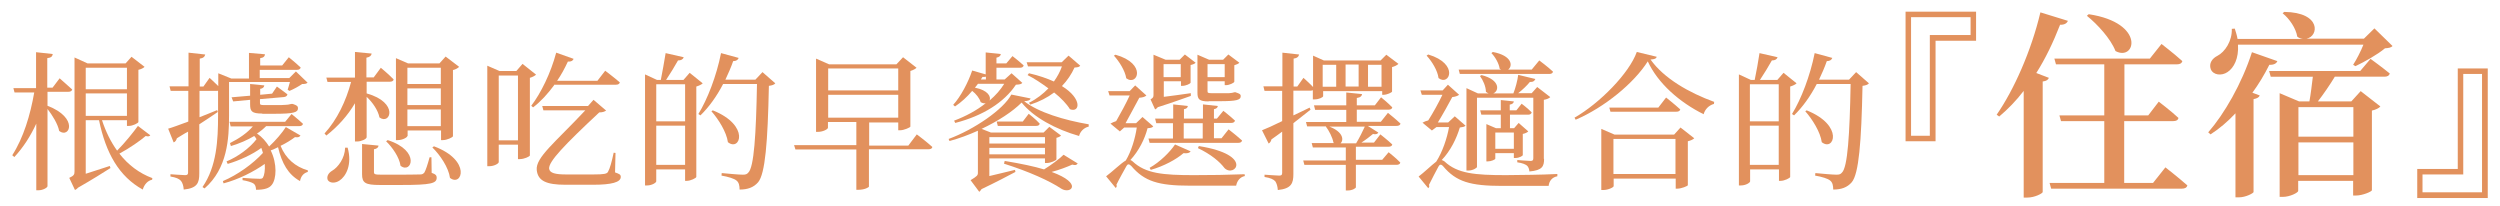 <?xml version="1.0" encoding="UTF-8"?><svg id="_圖層_2" xmlns="http://www.w3.org/2000/svg" width="1092" height="90" xmlns:xlink="http://www.w3.org/1999/xlink" viewBox="0 0 1092 90"><defs><clipPath id="clippath"><rect width="1092" height="90" style="fill:none; stroke-width:0px;"/></clipPath></defs><g id="_圖層_1-2"><g id="scene_title_pc"><g style="clip-path:url(#clippath);"><path d="M20.75,46.2c13.8,5.3,9.6,14.5,5.1,11-.6-3.1-3-6.9-5.1-9.6v33.7c0,.7-2.1,1.8-3.8,1.8h-1.1v-29.1c-2.5,5.4-5.6,10.3-9.6,14.6l-.9-.8c4.9-7.6,7.9-17.6,9.6-27.4H6.35l-.5-1.9h9.9v-15.7l7.3.8c-.2,1-.6,1.6-2.4,1.8v12.9h2.3l3.1-4.1s3.3,2.9,5.5,4.9c-.2.7-.8,1-1.8,1h-9v6.1ZM65.65,59.1c-.4.5-1,.6-2,.3-2.2,1.9-7,5.3-11.5,7.7,3.8,4.9,8.7,8.6,14.4,10.7l-.1.7c-1.9.4-3.4,2-4.1,4.3-10.3-5.7-16.1-15.8-19.1-30.3h-5.8v23.4c3.1-1,6.8-2.2,10.5-3.4l.3.9c-2.8,1.8-8.4,5.3-14.2,8.6-.4.5-.9.8-1.3,1l-2.5-5.3c2.1-1,2.3-1.5,2.3-2.9V25.1l5.7,2.6h16.6l2.6-2.9,5.7,4.4c-.5.5-1.4,1-2.7,1.3v22.8c-.1.5-2.5,1.7-4.1,1.7h-.9v-2.5h-10.9c1.6,4.9,3.8,9.4,6.6,13.3,3.4-3.4,7.3-8.3,9.1-10.8l5.4,4.1ZM55.45,39v-9.4h-18v9.4h18ZM37.45,50.6h18v-9.8h-18v9.8Z" style="fill:#e2915d; stroke-width:0px;"/><path d="M100.05,50.3c0,10.3-.7,23.3-10.7,32l-.9-.6c6.2-9,6.8-20.4,6.8-31.3v-10.8c-.2.1-.4.1-.6.1h-7.5v11.5c2.5-1,5.1-2,7.7-3.1l.3.8c-2.1,1.4-4.8,3.3-8.1,5.4v21.5c0,4-.8,6.4-6.8,7-.1-1.6-.5-2.9-1.2-3.8-.8-.9-2.1-1.5-4.6-1.9v-1s5.3.4,6.4.4c1,0,1.3-.3,1.3-1.2v-17.8c-1.6.8-3.2,1.9-4.9,2.9-.2.8-.7,1.6-1.4,1.8l-2.4-6c1.8-.5,5-1.7,8.8-3.1v-13.4h-7.7l-.5-2h8.3v-14.7l7.3.8c-.2.9-.8,1.6-2.4,1.8v12.2h1.6l2.7-3.8s2.1,1.9,3.8,3.6v-5.6l5.7,2.3h7.7v-11.2l7,.6c-.1.9-.6,1.5-2.1,1.7v3.2h9.6l2.9-3.6s3.2,2.6,5.2,4.5c-.2.7-.8,1-1.6,1h-16.3v3.6h12.9l2.9-2.9,5.1,4.9c-.5.5-1.2.6-2.4.6-1.4,1-3.8,2.3-5.5,3l-.8-.5c.3-.8.6-2.1,1-3.4h-26.6v14.5ZM131.25,59.2c-.5.7-1,.9-2.4.7-1.6,1.2-3.8,2.6-6.3,3.8,2.2,5.5,6.5,9.2,11.9,10.7v.7c-1.8.5-3,1.8-3.4,4-5.2-2.9-7.9-7.7-9.6-14.8-1,.5-2.1,1-3.2,1.4,2.9,5.9,2.5,12.5.5,15-1.1,1.5-3.2,2.2-6.9,2.2-.1-1.4-.3-2.2-1.2-2.8-.8-.5-2.8-1.1-4.7-1.4v-1c2.2.2,6.2.4,7.5.4.7,0,1.1-.1,1.4-.5.6-1,1-3.2.8-6-4.8,3.4-11.5,6.8-18,8.5l-.3-1c6.4-2.7,13.1-7.5,17.5-12.3-.2-.8-.5-1.5-.7-2.2-3.9,2.9-9.6,5.5-14.7,7l-.5-1.1c4.9-2,10.1-5.8,13.1-9.7-.3-.5-.6-1-1-1.4-3,1.8-6.5,3.3-10.2,4.4l-.4-1.3c4-2,7.5-4.4,10-7.3h-9.7l-.5-2h24.3l2.8-3.4s3.1,2.5,5,4.3c-.2.7-.8,1-1.7,1h-14.4c-1.2,1.2-2.5,2.3-4,3.2,2.3,1.6,4,3.6,5.3,5.7,2.8-2.6,5.8-6.1,7.3-8.5l6.4,3.7ZM114.55,49.6c-4.6,0-5.3-1-5.3-4v-2l-7.4.7-.7-1.8,8.1-.7v-5.1l6.2.6c-.1.8-.7,1.4-1.8,1.5v2.6l5.2-.5,2.1-3.1s2.8,2,4.6,3.4c-.1.7-.7,1.1-1.6,1.2l-10.4.9v1.6c0,.8.1,1,1.9,1h4.8c1.9,0,3.7,0,4.4-.1.5,0,.9-.1,1.2-.1.4-.1,1-.2,1.4-.3h.6l.3.1c1.4.5,2,.8,2,1.8,0,1.8-1.9,2.4-10.3,2.4h-5.3v-.1Z" style="fill:#e2915d; stroke-width:0px;"/><path d="M160.05,60.1c0,.6-2.2,1.7-4,1.7h-1v-16.7c-3.2,5.4-7.4,10.1-12.5,14.1l-.8-.9c5.5-6,9.4-14.2,11.6-22.5h-10.3l-.5-1.9h12.5v-11.2l7.3.7c-.2.9-.7,1.5-2.3,1.8v8.6h3.2l3.1-4.2s3.5,2.9,5.6,5.1c-.1.7-.8,1-1.7,1h-10.1v5.1c14.3,4,10.3,14,5.6,10.5-.6-3.1-3-6.6-5.6-9v17.8h-.1ZM151.85,64.5c2.1,7.5-.8,12.6-3.6,14.4-1.8,1.2-4.2,1.2-5.1-.3-.6-1.6.4-3.1,1.9-4,2.6-1.5,5.6-5.5,5.7-10.1h1.1ZM188.55,75.5c1.8.6,2.2,1.2,2.2,2.1,0,2.5-2.4,3.2-15.5,3.2h-9.3c-6.4,0-7.8-.9-7.8-4.7v-13.2l7.2.7c-.1.8-.7,1.4-2,1.6v9.9c0,1,.3,1.2,3.3,1.2h9c3.8,0,6.9-.1,7.9-.1s1.3-.3,1.8-.8c.6-1,1.4-3.4,2.3-6.7h.8l.1,6.8ZM169.35,61.2c14.6,4.7,10.3,15,5.6,11.2-.5-3.7-3.6-8.1-6.3-10.7l.7-.5ZM177.95,59.4c0,.6-2.1,1.8-4.2,1.8h-.8V25.4l5.3,2.3h13.7l2.7-3,5.9,4.5c-.5.5-1.4,1.1-2.7,1.4v28.9c-.1.5-2.6,1.7-4.4,1.7h-.8v-4.2h-14.6v2.4h-.1ZM177.95,29.6v7.1h14.6v-7.1h-14.6ZM192.55,45.9v-7.3h-14.6v7.3h14.6ZM192.55,55.1v-7.3h-14.6v7.3h14.6ZM189.55,63.9c16.6,6.2,12.2,17.9,7,13.8-.6-4.5-4.3-10-7.7-13.3l.7-.5Z" style="fill:#e2915d; stroke-width:0px;"/><path d="M234.15,32.6c-.5.5-1.4,1-2.7,1.4v33.9c-.1.5-2.5,1.6-4.4,1.6h-.8v-6.3h-8.4v7.6c0,.6-1.9,1.8-4.2,1.8h-.8V28.7l5.3,2.3h7.4l2.7-3.1,5.9,4.7ZM226.25,61.3v-28.3h-8.4v28.3h8.4ZM242.05,37.2c-2.8,3.8-5.9,7.2-9.2,9.7l-.8-.7c4.2-5.5,8.5-14.2,10.9-23.2l7.6,2.7c-.3.8-1,1.3-2.5,1.2-1.4,3-2.9,5.8-4.7,8.4h17.6l3.4-4.4s4,3,6.4,5.1c-.2.7-.8,1-1.7,1h-27v.2ZM268.65,75.3c1.9.7,2.5.9,2.5,2,0,2.3-4,3.4-12,3.4h-12.2c-8.3,0-12-1.7-12.5-6.4-.6-5.5,8.1-12.1,21.2-26.1h-18.3l-.5-1.9h20l2.4-2.7,5.5,4.7c-.6.4-1.4.8-3,.8-15.2,14.2-22.2,21.5-21.9,24.6.3,1.9,2.7,2.5,7.5,2.5h11.8c4.9,0,5.9-.3,6.4-1.1.9-1.6,1.7-4.6,2.5-8.4l.8.1-.2,8.5Z" style="fill:#e2915d; stroke-width:0px;"/><path d="M306.95,36.4c-.5.5-1.5,1-2.8,1.4v39.5c-.1.5-2.5,1.7-4.2,1.7h-.7v-5h-12.6v5.2c0,.6-1.9,1.8-4,1.8h-.9v-48.5l5.2,2.4h1.7c.6-3.3,1.6-8.3,2.1-11.7l7.9,1.8c-.3.9-1.1,1.4-2.5,1.4-1.4,2.5-3.4,5.8-5.2,8.5h7.6l2.7-3.1,5.7,4.6ZM286.65,36.8v16.2h12.6v-16.2h-12.6ZM299.25,72v-17.1h-12.6v17.1h12.6ZM338.65,36.4c-.5.6-1.3.9-2.8,1.1-.5,24.6-1.6,38.4-4.7,42.1-2,2.3-4.6,3.2-8.1,3.2,0-1.7-.3-3.1-1.3-3.9-1-.9-3.7-1.7-6.6-2.2l.1-1.1c3.1.3,7.6.7,9.2.7,1.3,0,1.8-.2,2.4-.9,2.5-2.3,3.4-16.6,3.8-38.7h-14.8c-2.8,5.4-6.2,10.1-9.9,13.7l-.9-.6c4-6.5,7.9-16.6,9.9-26.6l7.7,2.1c-.3.8-1,1.4-2.4,1.4-1,2.9-2.2,5.5-3.4,8.1h13.1l3.1-3.3,5.6,4.9ZM311.35,48.2c16.5,6.6,11.9,18.2,6.6,13.9-.6-4.4-4.1-10-7.2-13.5l.6-.4Z" style="fill:#e2915d; stroke-width:0px;"/><path d="M400.45,58.7s4.3,3.2,6.8,5.5c-.1.7-.8,1-1.7,1h-26v16.3c0,.3-1.8,1.4-4.6,1.4h-.9v-17.6h-26.6l-.6-1.9h27.2v-10.1h-12.4v2.5c0,.6-2.1,1.8-4.4,1.8h-.8V25.6l5.7,2.5h29.4l2.9-3.1,5.9,4.6c-.5.5-1.4,1-2.7,1.4v24.3c-.1.4-2.8,1.6-4.5,1.6h-.8v-3.4h-12.7v10.1h17.1l3.7-4.9ZM361.75,29.9v9.6h30.6v-9.6h-30.6ZM392.35,51.4v-10h-30.6v10h30.6Z" style="fill:#e2915d; stroke-width:0px;"/><path d="M450.15,43c-.2.8-1,1.1-2.8,1.2,6.2,4.9,17.6,8.3,28.2,10.1v1c-2.2.5-3.8,2.3-4.2,4.1-10.2-2.9-20-8.2-25.1-14.6-4,4-10.3,8.1-17.5,11.5l4.1,1.6h23l2.5-2.5,5.1,3.8c-.3.4-1.1.8-2,1v9.4c-.1.5-2.5,1.6-4.2,1.6h-.8v-2h-24.3v7.7c3.3-.7,7.2-1.8,11.2-2.7l.2.9c-3,1.6-8.7,4.6-14.8,7.5-.3.5-.7.9-1,1.2l-3.8-5.1c2.8-1.7,3.2-2.1,3.2-3.2v-18.4c-4,1.8-8.3,3.4-12.4,4.5l-.4-.9c11.1-4.1,24-12.9,27.4-19.4l8.4,1.7ZM416.75,52.7c5.1-1.9,9.9-4.5,13.8-7.6-.6.1-1.4,0-2.2-.5-.5-1.7-2-3.6-3.7-4.9-2.2,2.6-4.8,5-7.5,6.8l-.8-.7c3.3-3.6,6.6-9.9,8.3-15l5.9,1.7v-9.6l6.6.7c-.1.8-.6,1.3-1.9,1.6v2.5h4.3l2.7-3.2s3,2.3,4.9,4.1c-.2.7-.8,1-1.7,1h-10.2v5.1h3.6l3-2.7,4.7,4.2c-.5.6-1.2.7-2.8.8-5.2,7.8-14.5,13.6-26.5,16.7l-.5-1ZM427.25,36.5c-.5.6-.9,1.2-1.4,1.8,5.7,1.1,7.1,3.9,6.4,5.6,2.7-2.3,4.8-4.7,6.4-7.3h-11.4v-.1ZM430.65,33.5c-.3.1-.8.1-1.5.1l-.7,1.1h2.2v-1.2ZM432.15,59.9v2.8h24.3v-2.8h-24.3ZM456.45,67.4v-2.8h-24.3v2.8h24.3ZM449.35,49.7s3.1,2.4,4.8,4.3c-.1.7-.7,1-1.6,1h-16.7l-.5-1.9h11.4l2.6-3.4ZM438.85,70.3c7.3,1.2,12.9,2.4,17.2,3.7,3.2-2,6.6-4.5,8.5-6.4l6.2,3.8c-.5.7-1,.9-2.4.5-2.2,1-5.6,2.3-9,3.2,14,5.1,8.3,9.9,4.2,7.3-5.1-3.4-14.2-7.5-25-10.9l.3-1.2ZM449.05,29.1l-.6-1.9h15.3l3-2.9,5.1,4.4c-.5.6-1,.7-2.5.8-1.3,2.9-3.2,5.7-5.5,8.1,9.1,5.6,7.8,11.8,3.5,10.1-1.4-2.3-3.9-4.9-6.9-7.3-2.9,2.2-6.4,4-10.4,5.3l-.6-.8c3.4-1.7,6.2-3.9,8.5-6.3-3.1-2.3-6.3-4.4-9.1-5.8l.6-.8c4.4,1,8,2.3,10.9,3.6,1.5-2.1,2.7-4.3,3.5-6.6h-14.8v.1Z" style="fill:#e2915d; stroke-width:0px;"/><path d="M503.75,55.2c-.5.6-1.2.7-2.5.8-1.2,4.7-3.8,9.9-7.5,13.9.3.1.7.3,1,.6,5.6,5.3,13.2,6,26.7,6,7.9,0,14.3-.1,22.2-.4l.1.8c-2.1.4-3.4,2.1-3.8,4.2h-20.2c-13.8,0-19.9-1.9-25.6-8.6-1-1-1.6-.9-2.1,0-1.1,2-3.1,5.5-4.4,8.2.3.6.1,1-.3,1.4l-4.2-5.1c2.6-1.9,6.6-5.8,8.6-6.9,2.4-4,4.1-9.6,4.8-14.4h-5.5l-1.9,1.7-4.1-3.4c.6-.4,1.6-.8,2.5-1.1,1.8-3.1,4.4-7.9,5.9-11.2h-8.8l-.6-1.9h9.4l2.4-2.5,4.9,4.4c-.6.6-1.7.9-3.1,1-1.6,2.9-4.1,7.7-6,11.1h4.6l2.8-2.7,4.7,4.1ZM487.25,23.9c13.9,3.9,9.6,13.9,4.7,10.3-.5-3.3-3.1-7.4-5.4-9.9l.7-.4ZM536.65,56.5s3.6,2.8,5.9,4.9c-.2.7-.8,1-1.7,1h-38.7l-.5-1.9h10.7v-6.7h-7.3l-.5-2h7.9v-6.2l6.4.7c-.1.7-.5,1.2-1.7,1.4v4.1h8.3v-6.2l6.5.7c-.1.7-.6,1.2-1.7,1.4v4.1h1.3l2.8-3.4s3.1,2.4,5.1,4.3c-.2.7-.8,1-1.7,1h-7.5v6.7h3.3l3.1-3.9ZM502.15,73.3c4.5-2.5,9-7,11.1-10.2l6.8,3c-.4.7-1.4,1-3.1.8-3.1,2.7-8.6,5.7-14.3,7.3l-.5-.9ZM520.15,41.9c-2.9,1-8.6,3.1-14.4,4.9-.4.5-.8.8-1.2,1l-2-4.4c1.2-.7,1.3-1,1.3-2.1v-17.4l5.3,2.2h6.1l2.3-2.3,4.7,3.6c-.3.4-1.2.8-2.2,1v7.7c-.1.5-2.1,1.4-3.6,1.4h-.6v-2h-7.5v6.8c3.4-.4,7.5-1,11.8-1.6v1.2ZM515.75,33.7v-5.7h-7.5v5.7h7.5ZM517.05,60.5h8.3v-6.7h-8.3v6.7ZM527.95,44.3c-4.2,0-4.9-1-4.9-3.8v-16.6l5.1,2.2h6.1l2.3-2.3,4.8,3.6c-.3.4-1.2.8-2.2,1.1v7.2c-.1.5-2.2,1.5-3.6,1.5h-.6v-1.7h-7.5v4.2c0,.8.1,1,1.7,1h7.7c.3,0,.8-.1,1-.1.4-.1.9-.1,1.3-.3h.6l.2.1c1.4.5,2,.7,2,1.6,0,1.7-1.9,2.2-9.2,2.2h-4.8v.1ZM523.65,63.8c24.4,3.9,15.5,14,11.2,9.6-2-2.7-5.9-6-11.6-8.7l.4-.9ZM527.45,28v5.7h7.5v-5.7h-7.5Z" style="fill:#e2915d; stroke-width:0px;"/><path d="M572.45,47.9c-2,1.6-4.4,3.5-7.5,5.9v22.2c0,4-.8,6.4-6.8,7-.1-1.6-.5-2.9-1.1-3.8-.8-.9-2.2-1.5-4.7-1.9v-1s5.3.4,6.4.4c1,0,1.3-.3,1.3-1.2v-18c-1.5,1.1-3.1,2.3-4.7,3.4-.1.7-.6,1.5-1.2,1.8l-2.9-5.8c1.8-.7,5-2.1,8.8-4v-13.2h-7.7l-.5-2h8.3v-14.7l7.3.8c-.2.9-.8,1.6-2.4,1.8v12.2h1.6l2.7-3.8s2.4,2.1,4.2,4v-13.7l4.7,2.1h24.8l2.5-2.5,5.3,4c-.5.5-1.6,1.1-2.8,1.4v10.7c-.1.4-2.2,1.4-3.7,1.4h-.6v-1.6h-25.8v2.2c0,.5-1.9,1.4-3.6,1.4h-.9v-4c-.3.1-.6.2-1,.2h-7.5v10.8c2.3-1.1,4.7-2.2,7.1-3.4l.4.9ZM606.55,66.5s3.2,2.5,5.1,4.5c-.1.7-.8,1-1.7,1h-17.7v9.8c0,.4-1.5,1.4-3.6,1.4h-.8v-11.2h-18.1l-.5-1.9h18.6v-5.7h-14.4l-.5-1.9h9.8l-.3-.2c-.4-2.3-2-5.3-3.3-7l.1-.1h-8.3l-.5-1.9h17.6v-5.3h-13.6l-.5-2h14.1v-5.6l6.9.7c-.1.8-.7,1.5-2.3,1.7v3.2h7.9l2.7-3.5s3.1,2.5,4.9,4.4c-.1.7-.8,1-1.6,1h-13.9v5.3h10.5l3.1-3.9s3.4,2.7,5.5,4.7c-.2.7-.8,1-1.8,1h-12.5l4.6,2.9c-.2.5-1,1-2.3.6-1.2,1-3.1,2.5-5.1,3.8h5.5l2.8-3.6s3.2,2.5,5.2,4.4c-.1.7-.8,1-1.7,1h-14.2v5.7h11.5l2.8-3.3ZM577.75,28.3v9.6h5.9v-9.6s-5.9,0-5.9,0ZM580.65,55.3c6.1,2.3,6.4,5.9,4.9,7.3h6.8c1.4-2.3,2.9-5.3,3.8-7.3h-15.5ZM593.45,37.8v-9.6h-5.7v9.6h5.7ZM597.55,28.3v9.6h5.9v-9.6s-5.9,0-5.9,0Z" style="fill:#e2915d; stroke-width:0px;"/><path d="M640.15,54.9c-.5.5-1.1.6-2.5.8-1.4,4.7-4,10.1-7.9,14.2.4.1.7.3,1.2.6,5.6,5.3,13.2,6,26.8,6,7.9-.1,14.4-.1,22.5-.5v1c-2.3.4-3.6,2.1-3.8,4.2h-20.3c-13.9,0-20.1-1.8-25.8-8.6-.9-1-1.5-.8-2,.1-1,1.9-2.9,5.4-4.2,8.1.3.5.2.9-.3,1.4l-4.2-5.1c2.3-1.7,5.7-5,7.7-6.5,2.7-4.2,4.7-10.1,5.6-15.1h-5.5l-2,1.5-4.1-3.4c.6-.4,1.6-.8,2.5-1,2-3.1,4.6-7.8,6.2-11.2h-9l-.6-1.9h9.7l2.3-2.5,4.9,4.4c-.6.5-1.8.9-3,1-1.6,3-4.2,7.7-6.3,11.1h4.5l2.9-2.7,4.7,4.1ZM623.85,23.8c13.7,4.1,9.2,14,4.5,10.3-.4-3.3-2.9-7.3-5.2-9.8l.7-.5ZM637.15,30.4h18.5c-.2-.1-.4-.3-.6-.4-.3-2.3-2-5.2-3.6-6.8l.6-.5c8.6,1.6,8.8,6.2,6.7,7.7h10.3l3.3-4s3.8,2.8,6,4.9c-.1.7-.8,1-1.6,1h-39.1l-.5-1.9ZM674.45,69.4c0,3.2-.7,5-6.4,5.5-.1-1-.4-2-1.1-2.6-.7-.5-1.9-1.1-4.2-1.4v-1s4.6.4,5.8.4c1,0,1.2-.4,1.2-1.2v-26.4h-24.6v30.2c0,.5-1.9,1.6-3.8,1.6h-.8v-36l5,2.3h4.7c-.4-.1-.8-.4-1.2-.7,0-2.3-1.3-5.2-2.6-6.9l.7-.4c8.3,2.1,7.7,7,5.1,8h8.8c.9-2.3,1.8-5.6,2.1-8.1l7.5,1.8c-.3.8-1,1.4-2.4,1.3-1.3,1.6-3.2,3.4-5.1,4.9h5.9l2.4-2.7,5.7,4.4c-.4.5-1.5,1-2.8,1.2v25.8h.1ZM661.25,69v-2.1h-8.1v2.4c0,.4-1.8,1.2-3.3,1.2h-.6v-16.3l4.2,1.8h2.1v-5.9h-8.5l-.5-1.9h9v-4.5l5.7.6c-.1.7-.6,1.2-1.8,1.4v2.5h2.9l2.3-2.9s2.8,2.1,4.4,3.8c-.2.7-.8,1-1.6,1h-7.9v5.9h1.8l2-2.3,4.2,3.7c-.5.5-1.4.9-2.4,1.1v9.3c-.1.3-1.6,1.2-3.1,1.2h-.8ZM661.25,65v-7.1h-8.1v7.1h8.1Z" style="fill:#e2915d; stroke-width:0px;"/><path d="M723.65,24.8c-.2.8-1,1.1-2.7,1.2,5.8,8.2,16.8,14.5,27.8,18.5l-.1.9c-2.3.6-4,2.5-4.5,4.5-10.5-5.2-20-13.5-24.4-23.1-6,9.5-18.9,20.1-31.5,25.5l-.5-.9c11-6.3,23.9-19.4,27.2-28.7l8.7,2.1ZM734.05,55.7l6,4.7c-.5.5-1.5,1-2.8,1.3v19.2c-.1.4-2.9,1.5-4.5,1.5h-.8v-4.4h-27.1v3.3c0,.5-2.3,1.7-4.6,1.7h-.8v-26.7l5.8,2.5h26l2.8-3.1ZM727.75,42.6s3.8,3,6.2,5.2c-.2.7-.8,1-1.8,1h-28.7l-.5-1.8h21.4l3.4-4.4ZM731.85,76.1v-15.4h-27.1v15.3h27.1v.1Z" style="fill:#e2915d; stroke-width:0px;"/><path d="M784.75,36.4c-.5.5-1.5,1-2.8,1.4v39.5c-.1.5-2.5,1.7-4.2,1.7h-.7v-5h-12.6v5.2c0,.6-1.9,1.8-4,1.8h-.9v-48.5l5.2,2.4h1.7c.7-3.3,1.6-8.3,2.1-11.7l7.9,1.8c-.3.9-1.1,1.4-2.5,1.4-1.4,2.5-3.4,5.8-5.2,8.5h7.6l2.7-3.1,5.7,4.6ZM764.35,36.8v16.2h12.6v-16.2h-12.6ZM776.95,72v-17.1h-12.6v17.1h12.6ZM816.35,36.4c-.5.6-1.3.9-2.8,1.1-.5,24.6-1.6,38.4-4.7,42.1-2,2.3-4.6,3.2-8.1,3.2,0-1.7-.3-3.1-1.3-3.9-1-.9-3.7-1.7-6.6-2.2l.1-1.1c3.1.3,7.6.7,9.2.7,1.3,0,1.8-.2,2.4-.9,2.5-2.3,3.4-16.6,3.8-38.7h-14.8c-2.8,5.4-6.2,10.1-9.9,13.7l-.9-.6c4-6.5,7.9-16.6,9.9-26.6l7.7,2.1c-.3.8-1,1.4-2.4,1.4-1,2.9-2.2,5.5-3.4,8.1h13.1l3.1-3.3,5.6,4.9ZM789.15,48.2c16.5,6.6,11.9,18.2,6.6,13.9-.6-4.4-4.1-10-7.2-13.5l.6-.4Z" style="fill:#e2915d; stroke-width:0px;"/><path d="M845.45,17.8v43.9h-13.1V5.1h30.8v12.7h-17.7ZM834.75,7.5v51.8h8.2V15.3h17.8v-7.8h-26Z" style="fill:#e2915d; stroke-width:0px;"/><path d="M903.25,9.1c-.4,1.1-1.6,1.8-3.4,1.7-3,7.7-6.4,14.8-10.4,21.1l5.5,2.1c-.3.8-1,1.4-2.7,1.6v48.3c-.1.6-3.5,2.4-6.7,2.4h-1.6v-46.6c-3.3,4.3-6.9,8-10.7,11.2l-1.1-.8c7.5-10.8,15.1-27.8,19.1-44.7l12,3.7ZM945.85,73.1s5.9,4.6,9.6,7.9c-.3,1-1.1,1.4-2.4,1.4h-57.1l-.7-2.5h23.9v-27h-18.9l-.7-2.5h19.6v-22.3h-21.1l-.7-2.5h41.7l5.1-6.4s5.7,4.4,9.1,7.5c-.3,1-1.1,1.4-2.4,1.4h-22.9v22.3h10.4l4.6-6s5.5,4.2,8.6,7.1c-.2,1-1,1.4-2.3,1.4h-21.4v27h12.6l5.4-6.8ZM912.35,6.2c25.1,3.8,20.4,20.8,11.7,16.1-2.1-5.4-7.9-11.7-12.5-15.4l.8-.7Z" style="fill:#e2915d; stroke-width:0px;"/><path d="M994.75,26.7c-.4,1-1.5,1.7-3.5,1.6-2.2,4.4-4.7,8.5-7.4,12.2l3.2,1.2c-.3.8-1.1,1.3-2.7,1.6v40.6c-.1.5-3.4,2.3-6.4,2.3h-1.5v-36.7c-3.5,3.7-7,6.7-10.9,9.2l-1-.9c7-8,14.7-21.3,19.1-35l11.1,3.9ZM1045.05,20.1c-.6.7-1.7.9-3.3,1-3.2,2.7-8.9,5.9-12.9,7.8l-1-.6c1.5-2.3,3.3-5.8,4.5-8.8h-54.8c.4,6-1.8,10.2-4.6,12-2.5,1.7-6.2,1.4-7.3-1.3-.9-2.6.7-4.7,2.9-5.8,3.3-1.7,6.5-6.5,6.3-11.8l1.3-.1c.5,1.6,1,3.1,1.2,4.5h28.5c-.8-.1-1.7-.4-2.4-1-.6-3.7-3.5-7.9-6.4-10.2l.7-.6c16.4.2,15.1,10.8,9.7,11.7h25.1l4.6-4.5,7.9,7.7ZM1035.45,25.7s5.1,3.7,8.4,6.4c-.3,1-1.1,1.4-2.3,1.4h-21.7c-2.1,3.5-5,7.7-7.4,10.8h14.6l4.1-4.5,8.6,6.7c-.6.7-1.9,1.4-3.7,1.8v34.8c-.1.6-4.1,2.3-6.9,2.3h-1.3v-6.4h-24v4.4c0,.7-3.5,2.6-6.8,2.6h-1.3v-45.3l8.5,3.6h4.5c.6-3.2,1.1-7.6,1.5-10.8h-18.4l-.7-2.5h39.8l4.5-5.3ZM1003.95,46.8v12.9h24v-12.9h-24ZM1027.95,76.5v-14.3h-24v14.3h24Z" style="fill:#e2915d; stroke-width:0px;"/><path d="M1073.55,73.8V29.9h13.1v56.6h-30.8v-12.7h17.7ZM1084.15,84.1v-51.8h-8.2v43.9h-17.8v7.8h26v.1Z" style="fill:#e2915d; stroke-width:0px;"/></g></g></g></svg>